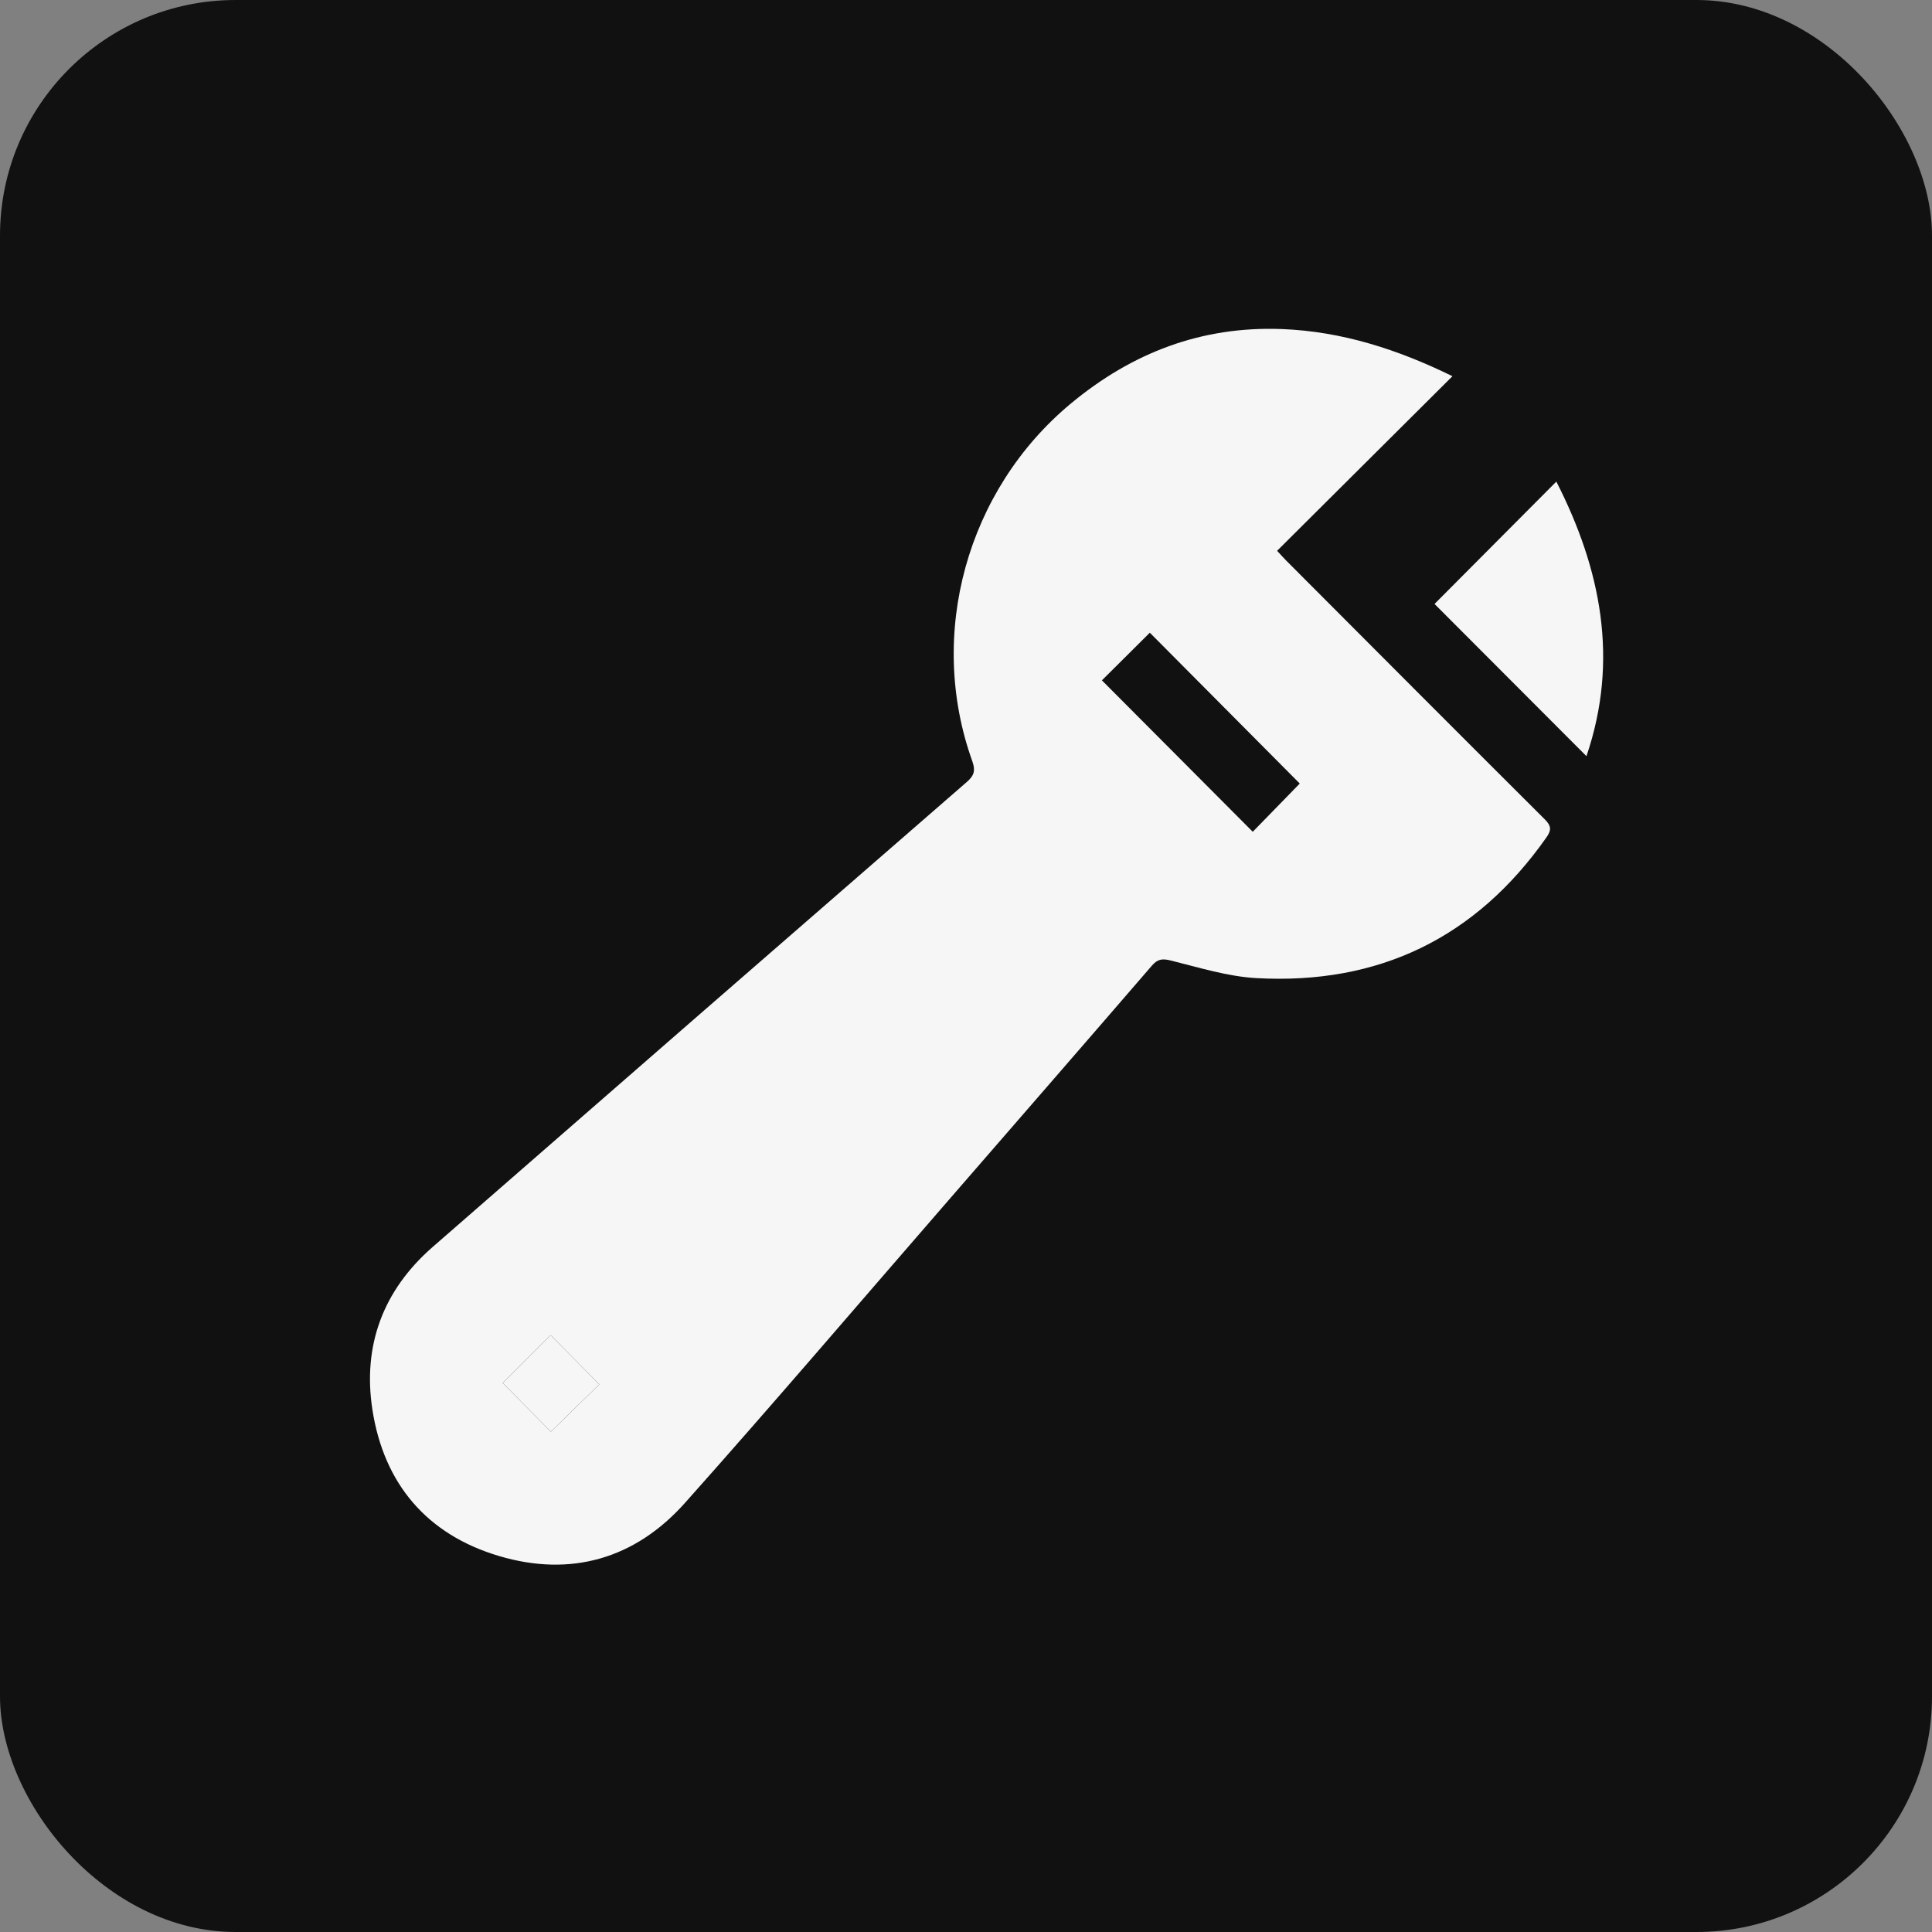 <?xml version="1.0" encoding="UTF-8"?> <svg xmlns="http://www.w3.org/2000/svg" width="41" height="41" viewBox="0 0 41 41" fill="none"><rect x="0" y="0" width="41" height="41" fill="#808080" stroke="none"/><rect width="41" height="41" rx="5" fill="#111111"></rect><path d="M30.824 7.983C29.58 9.222 28.349 10.448 27.102 11.689C27.192 11.786 27.243 11.844 27.297 11.898C29.124 13.729 30.949 15.561 32.782 17.387C32.916 17.52 32.93 17.61 32.821 17.766C31.32 19.907 29.255 20.901 26.661 20.757C26.052 20.723 25.449 20.533 24.852 20.385C24.671 20.34 24.571 20.347 24.445 20.492C23.008 22.158 21.563 23.818 20.121 25.48C18.262 27.62 16.423 29.777 14.537 31.893C13.479 33.08 12.116 33.475 10.59 33.021C9.064 32.567 8.147 31.494 7.903 29.916C7.692 28.549 8.133 27.38 9.178 26.466C12.954 23.171 16.735 19.881 20.518 16.594C20.675 16.458 20.704 16.35 20.633 16.152C19.667 13.457 20.522 10.397 22.72 8.568C24.024 7.483 25.501 6.919 27.201 6.983C28.48 7.032 29.668 7.418 30.822 7.983H30.824ZM26.586 17.651C26.923 17.304 27.27 16.948 27.583 16.628C26.524 15.562 25.45 14.482 24.401 13.427C24.069 13.758 23.719 14.106 23.384 14.438C24.446 15.503 25.517 16.578 26.585 17.651H26.586ZM12.718 29.378C12.36 29.016 12.014 28.667 11.685 28.334C11.347 28.672 10.994 29.024 10.668 29.35C11.007 29.693 11.357 30.046 11.691 30.383C12.033 30.049 12.384 29.704 12.718 29.378Z" fill="#F6F6F6"></path><path d="M33.667 16.047C32.579 14.956 31.5 13.876 30.443 12.817C31.292 11.963 32.158 11.094 33.028 10.22C33.974 12.076 34.363 14.002 33.667 16.047Z" fill="#F6F6F6"></path><path d="M12.718 29.378C12.384 29.705 12.033 30.049 11.691 30.383C11.357 30.046 11.007 29.693 10.668 29.35C10.994 29.024 11.347 28.672 11.685 28.334C12.014 28.666 12.36 29.016 12.718 29.378Z" fill="#F6F6F6"></path></svg> 
